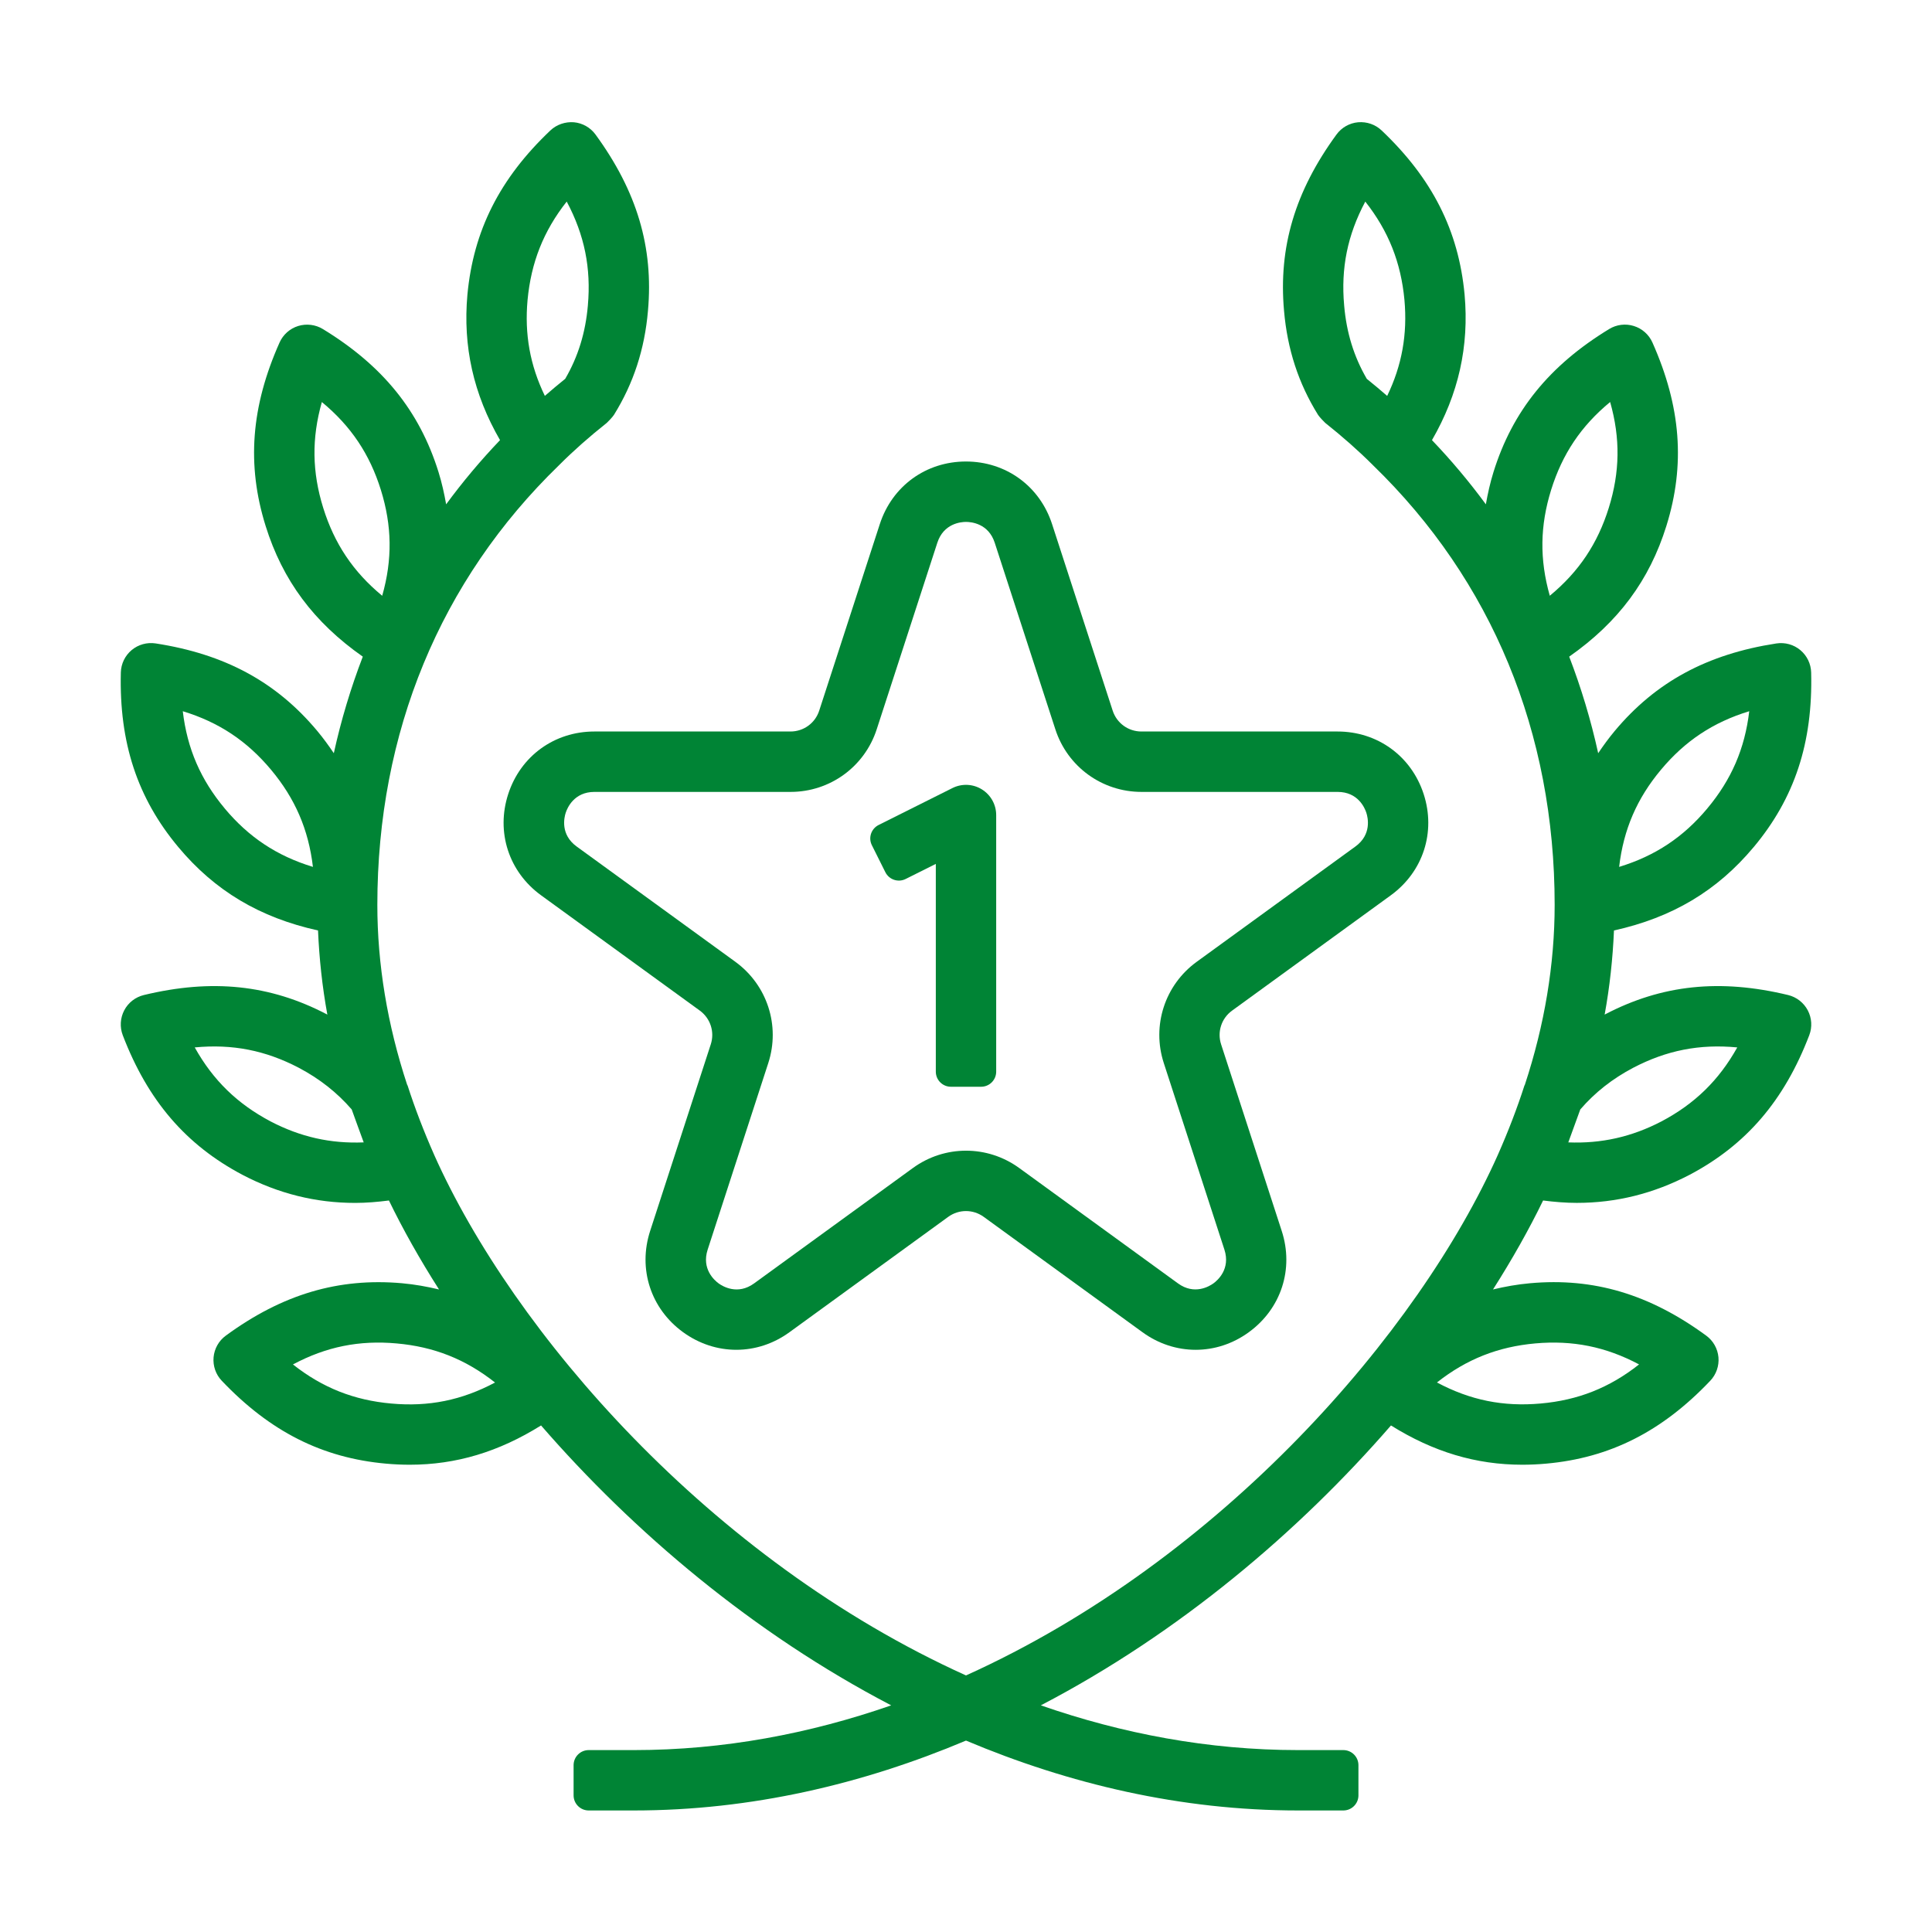 <?xml version="1.0" encoding="UTF-8"?> <svg xmlns="http://www.w3.org/2000/svg" viewBox="0 0 64 64" id="FirstStarBadge"><path d="M39.608,44.714c-0.614,0-1.228-0.194-1.764-0.584l-5.257-3.82c-0.352-0.256-0.824-0.256-1.176,0 l-5.257,3.82c-1.069,0.778-2.454,0.779-3.527,0c-1.071-0.778-1.499-2.095-1.09-3.354l2.008-6.18 c0.135-0.413-0.011-0.862-0.362-1.118l-5.258-3.819c-1.071-0.778-1.499-2.095-1.09-3.354s1.529-2.073,2.853-2.073 h6.498c0.435,0,0.817-0.277,0.951-0.69l2.008-6.181c0.409-1.259,1.529-2.073,2.853-2.073 s2.444,0.814,2.853,2.073l2.008,6.18c0.134,0.414,0.517,0.691,0.951,0.691h6.498 c1.324,0,2.444,0.814,2.853,2.073s-0.019,2.576-1.09,3.354l-5.258,3.82c-0.352,0.255-0.497,0.705-0.362,1.117 l2.008,6.181c0.409,1.259-0.019,2.576-1.09,3.354C40.836,44.52,40.222,44.714,39.608,44.714z M32,38.118 c0.618,0,1.236,0.191,1.764,0.575l5.257,3.82c0.543,0.396,1.037,0.1,1.176,0 c0.138-0.1,0.571-0.477,0.363-1.118l-2.008-6.18c-0.403-1.239,0.034-2.586,1.089-3.353l5.258-3.82 c0.546-0.396,0.416-0.956,0.363-1.118c-0.053-0.163-0.277-0.691-0.951-0.691h-6.498 c-1.305,0-2.451-0.833-2.853-2.073l-2.008-6.18l0,0c-0.208-0.641-0.78-0.691-0.951-0.691 s-0.743,0.05-0.951,0.691l-2.008,6.18c-0.402,1.24-1.549,2.073-2.853,2.073h-6.498 c-0.674,0-0.898,0.529-0.951,0.691c-0.053,0.162-0.183,0.722,0.363,1.118l5.258,3.82 c1.055,0.768,1.492,2.115,1.089,3.354l-2.008,6.18c-0.208,0.641,0.226,1.018,0.363,1.118 c0.138,0.1,0.631,0.396,1.176,0l5.257-3.82C30.764,38.31,31.382,38.118,32,38.118z" fill="#008435" class="color000000 svgShape"></path><path d="M59.885,33.469c-0.134-0.254-0.371-0.439-0.65-0.507c-2.257-0.545-4.182-0.343-6.061,0.638 c-0.006,0.003-0.012,0.007-0.018,0.011c0.17-0.931,0.269-1.861,0.309-2.788c1.932-0.428,3.418-1.314,4.627-2.761 v0.001c1.358-1.624,1.963-3.462,1.905-5.785c-0.007-0.288-0.138-0.558-0.358-0.742s-0.507-0.264-0.794-0.221 c-2.296,0.354-3.998,1.276-5.356,2.9c-0.2,0.24-0.379,0.486-0.547,0.736 c-0.241-1.097-0.563-2.165-0.96-3.199c1.625-1.138,2.659-2.529,3.22-4.333c0.63-2.021,0.482-3.951-0.463-6.073 c-0.117-0.263-0.342-0.462-0.616-0.547c-0.274-0.086-0.573-0.049-0.818,0.101 c-1.983,1.21-3.201,2.714-3.831,4.736c-0.112,0.359-0.19,0.715-0.253,1.07c-0.546-0.743-1.141-1.452-1.785-2.126 c0.88-1.524,1.235-3.109,1.08-4.827c-0.199-2.116-1.072-3.842-2.748-5.432c-0.208-0.197-0.486-0.294-0.778-0.271 c-0.287,0.026-0.548,0.174-0.717,0.406c-1.373,1.88-1.925,3.735-1.738,5.836c0.11,1.278,0.478,2.406,1.127,3.451 c0.041,0.065,0.208,0.242,0.238,0.266c0.574,0.456,1.1,0.921,1.563,1.383l0.021,0.021 c3.936,3.816,6.016,8.852,6.016,14.562c0,1.968-0.333,3.974-0.988,5.962c-0.003,0.008-0.011,0.014-0.013,0.022 c-0.239,0.745-0.537,1.52-0.882,2.3c-0,0,0,0-0,0C47.006,44.11,40.493,51.665,32,55.501 c-8.494-3.837-15.007-11.393-17.617-17.244l-0-0.001c-0.346-0.782-0.642-1.554-0.881-2.297 c-0.003-0.009-0.011-0.017-0.015-0.026C12.832,33.946,12.5,31.941,12.5,29.975c0-5.71,2.08-10.746,6.016-14.562 l0.021-0.021c0.463-0.463,0.989-0.928,1.563-1.383c0.03-0.024,0.198-0.201,0.238-0.266 c0.648-1.044,1.017-2.173,1.127-3.451c0.187-2.102-0.365-3.956-1.738-5.836c-0.169-0.232-0.431-0.38-0.717-0.406 c-0.283-0.021-0.569,0.073-0.778,0.271c-1.676,1.589-2.548,3.315-2.748,5.436 c-0.155,1.715,0.2,3.3,1.08,4.823c-0.644,0.674-1.239,1.383-1.785,2.126 c-0.063-0.355-0.141-0.711-0.253-1.07c-0.63-2.022-1.847-3.526-3.831-4.736 c-0.245-0.149-0.543-0.185-0.818-0.101c-0.274,0.085-0.499,0.285-0.616,0.547 c-0.946,2.123-1.093,4.053-0.463,6.073c0.562,1.804,1.596,3.195,3.22,4.333 c-0.397,1.034-0.719,2.102-0.96,3.199c-0.168-0.25-0.347-0.496-0.547-0.736 c-1.357-1.625-3.059-2.546-5.356-2.901c-0.284-0.043-0.574,0.037-0.794,0.221 c-0.22,0.184-0.351,0.455-0.358,0.742c-0.058,2.323,0.547,4.161,1.905,5.785 c1.209,1.447,2.695,2.334,4.627,2.761c0.04,0.926,0.139,1.857,0.309,2.788c-0.008-0.004-0.014-0.009-0.022-0.013 C8.946,32.618,7.02,32.418,4.765,32.962c-0.28,0.068-0.517,0.252-0.65,0.507s-0.151,0.554-0.049,0.823 c0.83,2.166,2.09,3.636,3.972,4.629c1.188,0.62,2.42,0.927,3.729,0.927c0.366,0,0.739-0.032,1.117-0.08 c0.462,0.953,1.018,1.942,1.659,2.947c-0.395-0.094-0.8-0.168-1.225-0.206c-2.102-0.186-3.963,0.363-5.838,1.736 c-0.232,0.169-0.379,0.431-0.405,0.717c-0.025,0.287,0.073,0.57,0.272,0.778 c1.601,1.684,3.329,2.556,5.438,2.745c0.267,0.024,0.529,0.036,0.788,0.036c1.535,0,2.947-0.425,4.35-1.301 c3.054,3.518,7.016,6.882,11.599,9.272c-2.692,0.936-5.55,1.482-8.521,1.482h-1.5c-0.276,0-0.5,0.224-0.5,0.5v1 c0,0.276,0.224,0.5,0.5,0.5H21c3.885,0,7.585-0.875,11-2.315c3.415,1.44,7.115,2.315,11,2.315h1.5 c0.276,0,0.5-0.224,0.5-0.5v-1c0-0.276-0.224-0.5-0.5-0.5H43c-2.971,0-5.829-0.545-8.521-1.482 c4.583-2.39,8.545-5.753,11.599-9.272c1.403,0.876,2.815,1.301,4.35,1.301c0.259,0,0.521-0.012,0.788-0.036 c2.109-0.189,3.837-1.06,5.438-2.745c0.198-0.208,0.297-0.492,0.272-0.778c-0.026-0.286-0.173-0.548-0.405-0.717 c-1.875-1.373-3.731-1.926-5.838-1.736c-0.424,0.038-0.83,0.111-1.225,0.206 c0.64-1.006,1.196-1.994,1.659-2.947c0.378,0.048,0.751,0.079,1.116,0.079c1.31,0,2.543-0.308,3.735-0.929 c1.877-0.991,3.138-2.461,3.967-4.627C60.037,34.023,60.019,33.724,59.885,33.469z M51.383,16.229 c0.369-1.183,0.987-2.113,1.955-2.912c0.343,1.206,0.323,2.324-0.045,3.506 c-0.369,1.183-0.987,2.113-1.954,2.912C50.996,18.529,51.015,17.412,51.383,16.229z M10.707,16.824 c-0.368-1.183-0.388-2.3-0.045-3.506c0.967,0.799,1.586,1.729,1.955,2.912c0.368,1.183,0.387,2.3,0.044,3.506 C11.694,18.937,11.076,18.006,10.707,16.824z M12.962,46.494c-1.233-0.11-2.274-0.519-3.258-1.295 c1.106-0.59,2.203-0.808,3.437-0.696c1.233,0.11,2.274,0.519,3.258,1.295 C15.293,46.387,14.198,46.606,12.962,46.494z M17.476,9.938c0.117-1.24,0.525-2.281,1.297-3.261 c0.592,1.111,0.81,2.208,0.701,3.438c0,0.001,0,0.002,0,0.003c-0.078,0.9-0.323,1.697-0.75,2.43 c-0.232,0.187-0.458,0.376-0.675,0.566C17.557,12.1,17.373,11.068,17.476,9.938z M7.443,26.78v-0.001 c-0.794-0.95-1.241-1.974-1.388-3.219c1.2,0.366,2.128,0.987,2.923,1.938 c0.794,0.95,1.241,1.974,1.388,3.219C9.166,28.351,8.237,27.73,7.443,26.78z M8.967,37.15 c-1.1-0.581-1.905-1.359-2.516-2.453c1.25-0.12,2.346,0.1,3.442,0.672c0.695,0.367,1.271,0.821,1.758,1.383 c0,0,0.353,0.978,0.397,1.091C10.949,37.888,9.952,37.663,8.967,37.15z M50.86,44.502 c1.235-0.109,2.329,0.107,3.436,0.696c-0.984,0.777-2.025,1.185-3.258,1.295 c-1.236,0.111-2.331-0.107-3.437-0.697C48.586,45.02,49.627,44.613,50.86,44.502z M55.023,25.497 c0.794-0.95,1.723-1.571,2.923-1.937c-0.147,1.246-0.594,2.269-1.388,3.219v0.001 c-0.794,0.95-1.723,1.571-2.922,1.937C53.782,27.472,54.228,26.447,55.023,25.497z M45.227,6.678 c0.772,0.98,1.181,2.02,1.297,3.257c0.102,1.132-0.081,2.165-0.572,3.18c-0.217-0.19-0.443-0.378-0.675-0.565 c-0.427-0.733-0.673-1.53-0.75-2.43c0-0.001,0-0.002,0-0.003C44.416,8.885,44.635,7.789,45.227,6.678z M55.038,37.148c-0.988,0.515-1.996,0.739-3.086,0.695c0.043-0.112,0.397-1.091,0.397-1.091 c0.485-0.562,1.061-1.016,1.754-1.381c1.099-0.574,2.194-0.794,3.446-0.674 C56.938,35.791,56.134,36.569,55.038,37.148z" fill="#008435" class="color000000 svgShape"></path><path d="M29.105,27.329l2.447-1.224c0.31-0.155,0.679-0.139,0.973,0.044C32.82,26.331,33,26.653,33,27v8.5 c0,0.276-0.224,0.5-0.5,0.5h-1c-0.276,0-0.5-0.224-0.5-0.5v-6.882l-1,0.5c-0.247,0.123-0.547,0.023-0.671-0.224 l-0.447-0.895C28.758,27.753,28.858,27.453,29.105,27.329z" fill="#008435" class="color000000 svgShape"></path></svg> 
